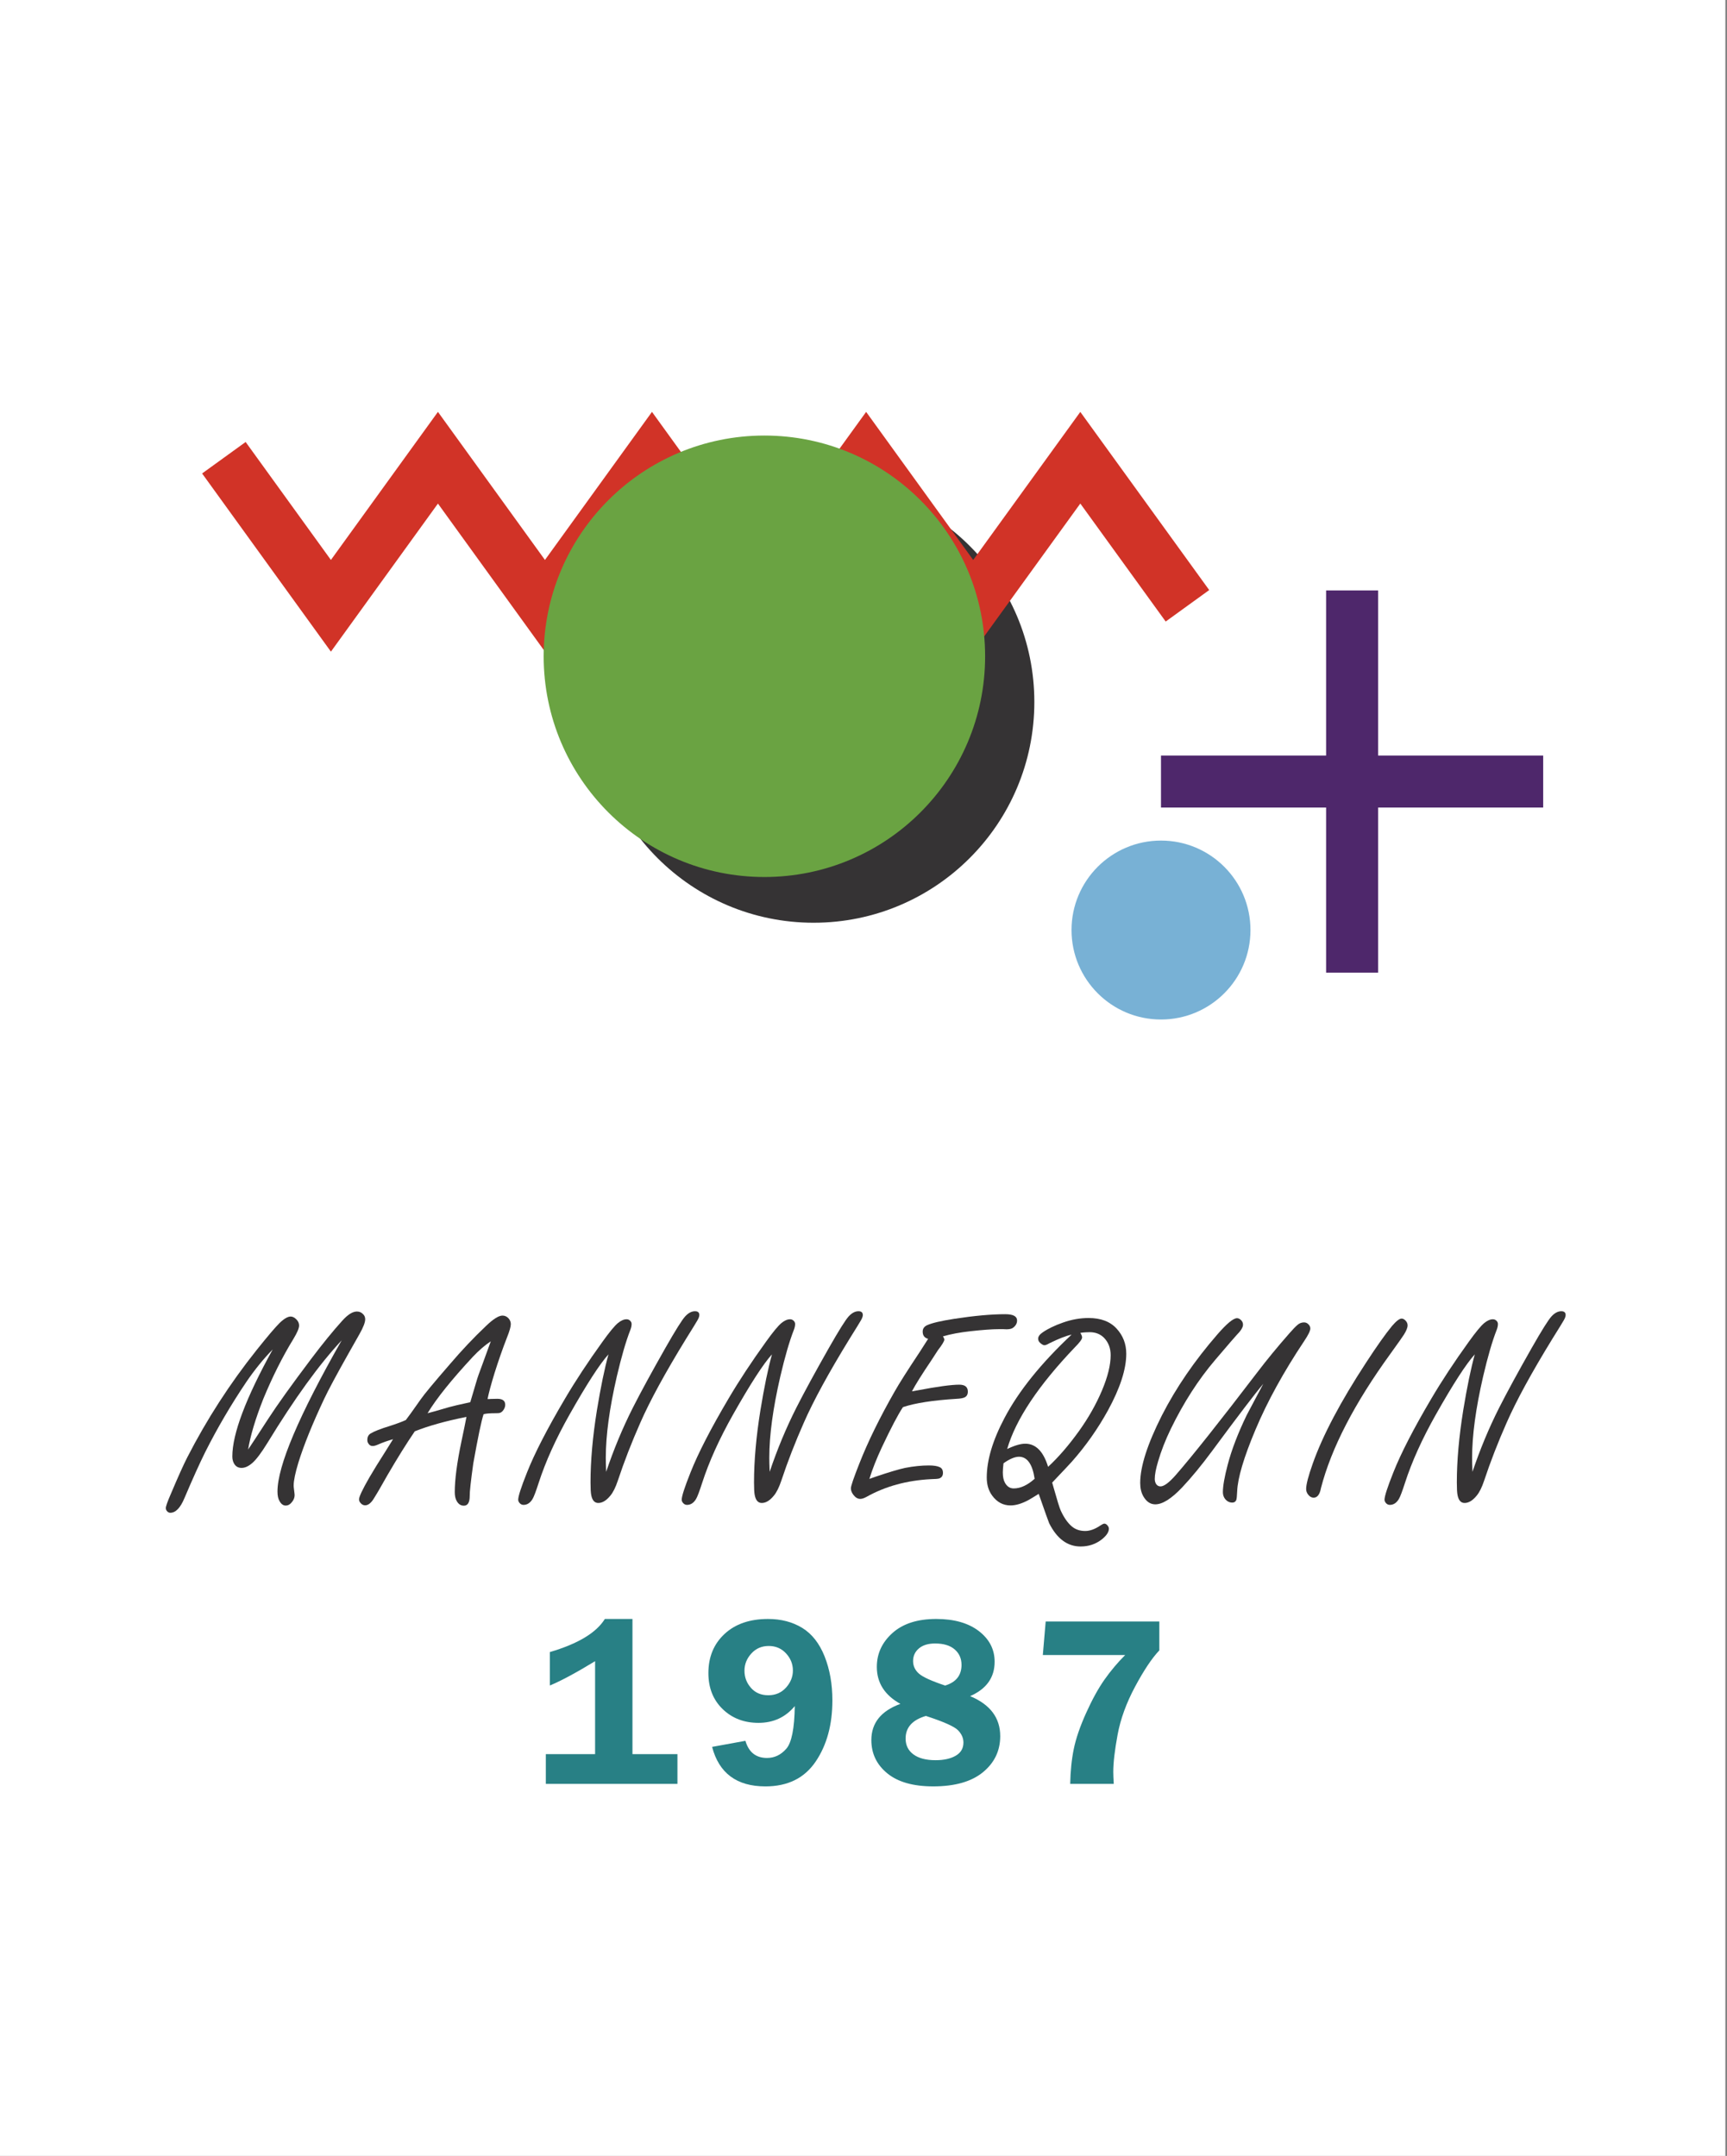 <?xml version="1.0" encoding="utf-8"?>
<!-- Generator: Adobe Illustrator 25.2.3, SVG Export Plug-In . SVG Version: 6.00 Build 0)  -->
<svg version="1.1" id="Layer_1" xmlns="http://www.w3.org/2000/svg" xmlns:xlink="http://www.w3.org/1999/xlink" x="0px" y="0px"
	 viewBox="0 0 148.823 185.783" enable-background="new 0 0 148.823 185.783" xml:space="preserve">
<rect x="0" y="0" width="148.823" height="185.783" fill="#808080" stroke="none"/>
<rect x="-0.141" fill="#FFFFFF" width="148.823" height="185.783"/>
<g>
	<circle fill="#353334" cx="70.113" cy="60.495" r="19.021"/>
	<g>
		<polyline fill="none" stroke="#D13327" stroke-width="4.629" stroke-miterlimit="10" points="19.292,39.444 28.516,52.204 
			37.739,39.444 46.961,52.204 56.184,39.444 65.409,52.204 74.638,39.444 83.863,52.204 93.095,39.444 102.327,52.204 		"/>
	</g>
	<circle fill="#6AA342" cx="65.871" cy="56.554" r="19.021"/>
</g>
<g>
	<polygon fill="#4E276B" points="118.756,50.88 114.276,50.88 114.276,65.108 100.048,65.108 100.048,69.588 114.276,69.588 
		114.276,83.815 118.756,83.815 118.756,69.588 132.983,69.588 132.983,65.108 118.756,65.108 	"/>
	<circle fill="#78B1D5" cx="100.048" cy="80.145" r="7.71"/>
</g>
<g>
	<g>
		<path fill="#353334" d="M21.381,124.912c0.25-0.367,0.828-1.25,1.734-2.648c0.773-1.195,2.008-2.918,3.703-5.168
			c0.984-1.305,1.875-2.398,2.672-3.281c0.477-0.531,0.898-0.797,1.266-0.797c0.211,0,0.387,0.074,0.527,0.223
			c0.125,0.117,0.188,0.266,0.188,0.445c0,0.266-0.16,0.684-0.48,1.254c-0.062,0.117-0.383,0.684-0.961,1.699
			c-1.031,1.828-1.73,3.133-2.098,3.914c-1.008,2.141-1.746,3.965-2.215,5.473c-0.273,0.898-0.41,1.559-0.41,1.98
			c0,0.094,0.008,0.191,0.023,0.293c0.039,0.305,0.059,0.484,0.059,0.539c0,0.227-0.086,0.438-0.258,0.633
			c-0.148,0.18-0.316,0.27-0.504,0.27c-0.219,0-0.398-0.129-0.539-0.387c-0.117-0.195-0.176-0.469-0.176-0.82
			c0-2.211,1.844-6.555,5.531-13.031c-1.93,2.062-4.066,5.016-6.41,8.859c-0.516,0.836-0.941,1.402-1.277,1.699
			c-0.328,0.289-0.641,0.434-0.938,0.434s-0.516-0.129-0.656-0.387c-0.094-0.172-0.141-0.371-0.141-0.598
			c0-1.953,1.16-5.027,3.48-9.223c-0.789,0.805-1.547,1.738-2.273,2.801c-1.32,1.961-2.5,3.973-3.539,6.035
			c-0.492,0.992-1.09,2.316-1.793,3.973c-0.352,0.844-0.758,1.266-1.219,1.266c-0.117,0-0.215-0.051-0.293-0.152
			c-0.062-0.07-0.094-0.156-0.094-0.258c0-0.148,0.145-0.555,0.434-1.219c0.617-1.461,1.09-2.512,1.418-3.152
			c1.68-3.273,3.668-6.352,5.965-9.234c0.961-1.203,1.625-1.984,1.992-2.344c0.383-0.367,0.699-0.551,0.949-0.551
			c0.156,0,0.309,0.07,0.457,0.211c0.18,0.164,0.27,0.352,0.27,0.562c0,0.234-0.164,0.621-0.492,1.16
			c-0.938,1.531-1.801,3.25-2.59,5.156C22.014,122.26,21.576,123.717,21.381,124.912z"/>
		<path fill="#353334" d="M40.197,122.1c-1.773,0.352-3.258,0.766-4.453,1.242c-0.719,1.055-1.508,2.32-2.367,3.797l-0.621,1.09
			c-0.109,0.195-0.277,0.477-0.504,0.844c-0.25,0.43-0.512,0.645-0.785,0.645c-0.148,0-0.273-0.059-0.375-0.176
			c-0.102-0.102-0.152-0.215-0.152-0.34c0-0.219,0.293-0.84,0.879-1.863c0.32-0.555,0.805-1.34,1.453-2.355
			c0.25-0.391,0.449-0.711,0.598-0.961c-0.469,0.133-0.898,0.285-1.289,0.457c-0.188,0.086-0.344,0.129-0.469,0.129
			c-0.156,0-0.277-0.07-0.363-0.211c-0.062-0.086-0.094-0.188-0.094-0.305c0-0.266,0.094-0.453,0.281-0.562
			c0.305-0.188,0.852-0.402,1.641-0.645c0.586-0.188,1.051-0.359,1.395-0.516c0.164-0.203,0.594-0.801,1.289-1.793
			c0.297-0.43,1.141-1.445,2.531-3.047c1-1.172,2.031-2.262,3.094-3.27c0.617-0.594,1.09-0.891,1.418-0.891
			c0.203,0,0.379,0.082,0.527,0.246c0.125,0.148,0.188,0.312,0.188,0.492c0,0.219-0.109,0.602-0.328,1.148
			c-0.375,0.961-0.734,1.988-1.078,3.082c-0.297,0.969-0.496,1.711-0.598,2.227c0.141,0,0.234-0.004,0.281-0.012
			c0.227-0.008,0.414-0.012,0.562-0.012c0.453,0,0.68,0.172,0.68,0.516c0,0.148-0.049,0.295-0.146,0.439s-0.209,0.232-0.334,0.264
			c-0.047,0.016-0.176,0.023-0.387,0.023c-0.445,0-0.777,0.027-0.996,0.082c-0.188,0.555-0.484,1.973-0.891,4.254
			c-0.211,1.516-0.312,2.445-0.305,2.789c0,0.562-0.168,0.844-0.504,0.844c-0.266,0-0.473-0.137-0.621-0.41
			c-0.109-0.188-0.164-0.441-0.164-0.762c0-1.078,0.191-2.531,0.574-4.359C39.959,123.299,40.103,122.592,40.197,122.1z
			 M40.525,120.834c0.07-0.227,0.25-0.832,0.539-1.816c0.07-0.258,0.25-0.77,0.539-1.535c0.289-0.789,0.52-1.422,0.691-1.898
			c-0.508,0.336-1.023,0.781-1.547,1.336c-1.844,1.984-3.145,3.605-3.902,4.863c0.289-0.07,0.91-0.246,1.863-0.527
			C38.982,121.178,39.588,121.037,40.525,120.834z"/>
		<path fill="#353334" d="M52.236,126.834c0.648-1.93,1.414-3.77,2.297-5.52c0.695-1.367,1.629-3.082,2.801-5.145
			c0.867-1.523,1.438-2.434,1.711-2.73s0.555-0.445,0.844-0.445c0.25,0,0.375,0.109,0.375,0.328c0,0.117-0.055,0.27-0.164,0.457
			c-0.102,0.18-0.426,0.707-0.973,1.582c-1.805,2.938-3.121,5.352-3.949,7.242c-0.75,1.695-1.395,3.355-1.934,4.98
			c-0.195,0.586-0.41,1.02-0.645,1.301c-0.344,0.422-0.691,0.633-1.043,0.633c-0.32,0-0.523-0.23-0.609-0.691
			c-0.039-0.188-0.059-0.547-0.059-1.078c0-1.867,0.184-3.941,0.551-6.223c0.328-2,0.66-3.605,0.996-4.816
			c-0.75,0.828-1.871,2.562-3.363,5.203c-1.18,2.094-2.062,4.047-2.648,5.859c-0.242,0.75-0.418,1.215-0.527,1.395
			c-0.203,0.344-0.465,0.516-0.785,0.516c-0.133,0-0.246-0.055-0.34-0.164c-0.078-0.094-0.117-0.188-0.117-0.281
			c0-0.297,0.254-1.082,0.762-2.355c0.656-1.656,1.746-3.773,3.27-6.352c0.906-1.539,1.984-3.176,3.234-4.91
			c0.594-0.828,1.035-1.363,1.324-1.605c0.266-0.219,0.516-0.328,0.75-0.328c0.102,0,0.191,0.031,0.27,0.094
			c0.109,0.086,0.164,0.191,0.164,0.316c0,0.156-0.039,0.332-0.117,0.527c-0.375,0.961-0.762,2.293-1.16,3.996
			c-0.633,2.742-0.949,5.074-0.949,6.996C52.201,125.881,52.213,126.287,52.236,126.834z"/>
		<path fill="#353334" d="M66.325,126.834c0.648-1.93,1.414-3.77,2.297-5.52c0.695-1.367,1.629-3.082,2.801-5.145
			c0.867-1.523,1.438-2.434,1.711-2.73s0.555-0.445,0.844-0.445c0.25,0,0.375,0.109,0.375,0.328c0,0.117-0.055,0.27-0.164,0.457
			c-0.102,0.18-0.426,0.707-0.973,1.582c-1.805,2.938-3.121,5.352-3.949,7.242c-0.75,1.695-1.395,3.355-1.934,4.98
			c-0.195,0.586-0.41,1.02-0.645,1.301c-0.344,0.422-0.691,0.633-1.043,0.633c-0.32,0-0.523-0.23-0.609-0.691
			c-0.039-0.188-0.059-0.547-0.059-1.078c0-1.867,0.184-3.941,0.551-6.223c0.328-2,0.66-3.605,0.996-4.816
			c-0.75,0.828-1.871,2.562-3.363,5.203c-1.18,2.094-2.062,4.047-2.648,5.859c-0.242,0.75-0.418,1.215-0.527,1.395
			c-0.203,0.344-0.465,0.516-0.785,0.516c-0.133,0-0.246-0.055-0.34-0.164c-0.078-0.094-0.117-0.188-0.117-0.281
			c0-0.297,0.254-1.082,0.762-2.355c0.656-1.656,1.746-3.773,3.27-6.352c0.906-1.539,1.984-3.176,3.234-4.91
			c0.594-0.828,1.035-1.363,1.324-1.605c0.266-0.219,0.516-0.328,0.75-0.328c0.102,0,0.191,0.031,0.27,0.094
			c0.109,0.086,0.164,0.191,0.164,0.316c0,0.156-0.039,0.332-0.117,0.527c-0.375,0.961-0.762,2.293-1.16,3.996
			c-0.633,2.742-0.949,5.074-0.949,6.996C66.29,125.881,66.302,126.287,66.325,126.834z"/>
		<path fill="#353334" d="M78.586,119.897l0.469-0.082c1.727-0.328,2.93-0.492,3.609-0.492c0.492,0,0.738,0.199,0.738,0.598
			c0,0.25-0.098,0.418-0.293,0.504c-0.133,0.062-0.359,0.102-0.68,0.117c-2.023,0.125-3.562,0.363-4.617,0.715
			c-0.414,0.617-1.02,1.77-1.816,3.457c-0.461,0.984-0.82,1.895-1.078,2.73c0.18-0.062,0.355-0.125,0.527-0.188
			c1.156-0.391,2.008-0.645,2.555-0.762c0.727-0.141,1.41-0.211,2.051-0.211c0.422,0,0.734,0.051,0.938,0.152
			c0.18,0.086,0.27,0.25,0.27,0.492s-0.109,0.402-0.328,0.48c-0.102,0.031-0.344,0.051-0.727,0.059
			c-2.07,0.109-3.914,0.617-5.531,1.523c-0.211,0.117-0.391,0.176-0.539,0.176c-0.219,0-0.414-0.113-0.586-0.34
			c-0.148-0.188-0.223-0.379-0.223-0.574s0.246-0.914,0.738-2.156c0.742-1.883,1.754-3.945,3.035-6.188
			c0.383-0.68,1.109-1.824,2.18-3.434c0.242-0.375,0.477-0.742,0.703-1.102c-0.312-0.078-0.469-0.285-0.469-0.621
			c0-0.25,0.125-0.434,0.375-0.551c0.406-0.188,1.188-0.371,2.344-0.551c1.727-0.266,3.191-0.398,4.395-0.398
			c0.68,0,1.02,0.18,1.02,0.539c0,0.25-0.117,0.461-0.352,0.633c-0.117,0.086-0.305,0.129-0.562,0.129
			c-0.016,0-0.105-0.004-0.27-0.012c-0.117,0-0.246,0-0.387,0c-0.562,0-1.375,0.059-2.438,0.176
			c-0.922,0.102-1.715,0.25-2.379,0.445c0.078,0.117,0.117,0.211,0.117,0.281c0,0.133-0.184,0.438-0.551,0.914l-0.562,0.867
			C79.457,118.412,78.898,119.303,78.586,119.897z"/>
		<path fill="#353334" d="M90.671,127.76c0.062,0.234,0.105,0.387,0.129,0.457c0.305,1.086,0.508,1.738,0.609,1.957
			c0.281,0.609,0.598,1.062,0.949,1.359c0.312,0.266,0.699,0.398,1.16,0.398c0.414,0,0.859-0.164,1.336-0.492
			c0.141-0.094,0.246-0.141,0.316-0.141c0.102,0,0.199,0.062,0.293,0.188c0.062,0.078,0.094,0.16,0.094,0.246
			c0,0.289-0.199,0.594-0.598,0.914c-0.523,0.414-1.137,0.621-1.84,0.621c-1.133,0-2.035-0.668-2.707-2.004
			c-0.039-0.078-0.34-0.922-0.902-2.531c-0.398,0.25-0.695,0.43-0.891,0.539c-0.57,0.305-1.082,0.457-1.535,0.457
			c-0.641,0-1.168-0.281-1.582-0.844c-0.312-0.422-0.469-0.941-0.469-1.559c0-1.492,0.508-3.199,1.523-5.121
			c1.219-2.32,3.148-4.719,5.789-7.195c-0.477,0.102-1.117,0.352-1.922,0.75c-0.188,0.109-0.328,0.164-0.422,0.164
			c-0.086,0-0.199-0.059-0.34-0.176c-0.133-0.109-0.199-0.238-0.199-0.387c0-0.188,0.133-0.371,0.398-0.551
			c0.453-0.312,1.039-0.594,1.758-0.844c0.734-0.258,1.465-0.387,2.191-0.387c1.055,0,1.859,0.305,2.414,0.914
			c0.555,0.602,0.832,1.324,0.832,2.168c0,1.328-0.527,2.957-1.582,4.887c-0.875,1.586-1.906,3.051-3.094,4.395
			C92.249,126.092,91.679,126.698,90.671,127.76z M89.159,127.432c-0.094-0.633-0.254-1.107-0.48-1.424s-0.516-0.475-0.867-0.475
			c-0.18,0-0.381,0.047-0.604,0.141s-0.467,0.234-0.732,0.422c-0.039,0.336-0.059,0.598-0.059,0.785
			c0,0.383,0.062,0.684,0.188,0.902c0.18,0.32,0.43,0.48,0.75,0.48c0.297,0,0.596-0.07,0.896-0.211
			C88.552,127.912,88.854,127.705,89.159,127.432z M90.319,126.401c0.883-0.812,1.773-1.844,2.672-3.094
			c0.805-1.125,1.461-2.285,1.969-3.48c0.5-1.188,0.75-2.203,0.75-3.047c0-0.609-0.195-1.113-0.586-1.512
			c-0.32-0.312-0.727-0.469-1.219-0.469c-0.109,0-0.23,0.004-0.363,0.012s-0.281,0.023-0.445,0.047
			c0.102,0.164,0.152,0.297,0.152,0.398c0,0.148-0.207,0.43-0.621,0.844c-3.156,3.305-5.102,6.227-5.836,8.766
			c0.328-0.156,0.621-0.271,0.879-0.346s0.484-0.111,0.68-0.111c0.453,0,0.844,0.166,1.172,0.498S90.116,125.737,90.319,126.401z"/>
		<path fill="#353334" d="M108.862,119.252c-0.703,0.828-2.168,2.75-4.395,5.766c-0.93,1.258-1.801,2.316-2.613,3.176
			c-0.914,0.961-1.68,1.441-2.297,1.441c-0.422,0-0.766-0.23-1.031-0.691c-0.18-0.32-0.27-0.703-0.27-1.148
			c0-1.422,0.625-3.367,1.875-5.836c1.219-2.383,2.809-4.703,4.77-6.961c0.812-0.938,1.379-1.406,1.699-1.406
			c0.102,0,0.203,0.043,0.305,0.129c0.141,0.117,0.211,0.262,0.211,0.434c0,0.227-0.188,0.527-0.562,0.902
			c-0.086,0.086-0.695,0.793-1.828,2.121c-1.453,1.703-2.73,3.688-3.832,5.953c-0.469,0.969-0.836,1.91-1.102,2.824
			c-0.188,0.625-0.281,1.121-0.281,1.488c0,0.156,0.035,0.297,0.105,0.422c0.094,0.148,0.223,0.223,0.387,0.223
			c0.305,0,0.742-0.324,1.312-0.973c1.438-1.648,3.785-4.605,7.043-8.871c0.82-1.078,1.746-2.203,2.777-3.375
			c0.281-0.32,0.504-0.551,0.668-0.691c0.164-0.148,0.355-0.223,0.574-0.223c0.148,0,0.277,0.059,0.387,0.176
			c0.102,0.102,0.152,0.219,0.152,0.352c0,0.195-0.176,0.555-0.527,1.078c-1.781,2.672-3.18,5.215-4.195,7.629
			c-1.008,2.391-1.535,4.164-1.582,5.32c-0.016,0.414-0.043,0.668-0.082,0.762c-0.062,0.141-0.176,0.211-0.34,0.211
			c-0.242,0-0.449-0.105-0.621-0.316c-0.125-0.164-0.188-0.359-0.188-0.586c0-0.523,0.137-1.305,0.41-2.344
			c0.336-1.289,0.883-2.719,1.641-4.289C107.479,121.862,107.956,120.963,108.862,119.252z"/>
		<path fill="#353334" d="M120.783,113.627c0.125,0,0.246,0.066,0.363,0.199c0.102,0.117,0.152,0.246,0.152,0.387
			c0,0.195-0.105,0.461-0.316,0.797c-0.102,0.164-0.484,0.707-1.148,1.629c-3.109,4.281-5.109,8.145-6,11.59
			c-0.102,0.555-0.312,0.832-0.633,0.832c-0.172,0-0.324-0.082-0.457-0.246c-0.125-0.148-0.188-0.316-0.188-0.504
			c0-0.391,0.188-1.113,0.562-2.168c0.859-2.438,2.398-5.352,4.617-8.742c0.906-1.391,1.645-2.434,2.215-3.129
			C120.318,113.842,120.596,113.627,120.783,113.627z"/>
		<path fill="#353334" d="M126.89,126.834c0.648-1.93,1.414-3.77,2.297-5.52c0.695-1.367,1.629-3.082,2.801-5.145
			c0.867-1.523,1.438-2.434,1.711-2.73s0.555-0.445,0.844-0.445c0.25,0,0.375,0.109,0.375,0.328c0,0.117-0.055,0.27-0.164,0.457
			c-0.102,0.18-0.426,0.707-0.973,1.582c-1.805,2.938-3.121,5.352-3.949,7.242c-0.75,1.695-1.395,3.355-1.934,4.98
			c-0.195,0.586-0.41,1.02-0.645,1.301c-0.344,0.422-0.691,0.633-1.043,0.633c-0.32,0-0.523-0.23-0.609-0.691
			c-0.039-0.188-0.059-0.547-0.059-1.078c0-1.867,0.184-3.941,0.551-6.223c0.328-2,0.66-3.605,0.996-4.816
			c-0.75,0.828-1.871,2.562-3.363,5.203c-1.18,2.094-2.062,4.047-2.648,5.859c-0.242,0.75-0.418,1.215-0.527,1.395
			c-0.203,0.344-0.465,0.516-0.785,0.516c-0.133,0-0.246-0.055-0.34-0.164c-0.078-0.094-0.117-0.188-0.117-0.281
			c0-0.297,0.254-1.082,0.762-2.355c0.656-1.656,1.746-3.773,3.27-6.352c0.906-1.539,1.984-3.176,3.234-4.91
			c0.594-0.828,1.035-1.363,1.324-1.605c0.266-0.219,0.516-0.328,0.75-0.328c0.102,0,0.191,0.031,0.27,0.094
			c0.109,0.086,0.164,0.191,0.164,0.316c0,0.156-0.039,0.332-0.117,0.527c-0.375,0.961-0.762,2.293-1.16,3.996
			c-0.633,2.742-0.949,5.074-0.949,6.996C126.854,125.881,126.866,126.287,126.89,126.834z"/>
	</g>
</g>
<g>
	<g>
		<path fill="#288085" d="M47.386,145.244v-2.881c2.42-0.711,3.999-1.661,4.737-2.851h2.379v11.648h3.876v2.563H47.037v-2.563h4.245
			v-8.009C49.614,144.165,48.315,144.863,47.386,145.244z"/>
		<path fill="#288085" d="M64.236,150.013c0.287,0.984,0.907,1.477,1.86,1.477c0.644,0,1.197-0.263,1.66-0.79
			c0.462-0.525,0.707-1.753,0.734-3.681c-0.8,0.964-1.842,1.446-3.127,1.446c-1.244,0-2.275-0.396-3.092-1.189
			c-0.817-0.793-1.226-1.826-1.226-3.098c0-1.387,0.463-2.512,1.39-3.373c0.926-0.861,2.176-1.292,3.748-1.292
			c1.128,0,2.11,0.257,2.948,0.769c0.837,0.514,1.479,1.332,1.928,2.456c0.447,1.125,0.671,2.388,0.671,3.789
			c0,2.099-0.481,3.859-1.445,5.28c-0.964,1.423-2.406,2.133-4.327,2.133c-2.468,0-3.999-1.134-4.594-3.404L64.236,150.013z
			 M66.246,141.84c-0.608,0-1.109,0.218-1.502,0.651c-0.394,0.435-0.59,0.929-0.59,1.481c0,0.562,0.186,1.054,0.559,1.477
			c0.372,0.425,0.87,0.637,1.492,0.637s1.131-0.219,1.527-0.656s0.595-0.93,0.595-1.477c0-0.555-0.196-1.045-0.589-1.472
			C67.345,142.054,66.848,141.84,66.246,141.84z"/>
		<path fill="#288085" d="M83.598,146.162c1.729,0.719,2.595,1.868,2.595,3.448c0,1.258-0.496,2.295-1.487,3.108
			c-0.991,0.814-2.42,1.221-4.286,1.221c-1.723,0-3.042-0.374-3.958-1.123s-1.374-1.705-1.374-2.868
			c0-1.471,0.834-2.511,2.502-3.119c-1.354-0.752-2.03-1.813-2.03-3.187c0-1.142,0.449-2.114,1.349-2.921
			c0.898-0.806,2.155-1.209,3.769-1.209c1.545,0,2.77,0.349,3.676,1.045c0.905,0.697,1.358,1.578,1.358,2.644
			C85.71,144.561,85.006,145.548,83.598,146.162z M79.788,147.869c-1.165,0.342-1.748,0.991-1.748,1.948
			c0,0.581,0.226,1.038,0.677,1.369c0.451,0.332,1.087,0.497,1.907,0.497c0.711,0,1.289-0.128,1.733-0.385s0.666-0.635,0.666-1.135
			c0-0.391-0.158-0.746-0.475-1.068C82.231,148.775,81.311,148.366,79.788,147.869z M81.446,145.25
			c0.942-0.286,1.413-0.881,1.413-1.781c0-0.547-0.196-0.99-0.589-1.332c-0.394-0.341-0.956-0.512-1.688-0.512
			c-0.595,0-1.06,0.142-1.395,0.425c-0.335,0.284-0.502,0.647-0.502,1.092c0,0.416,0.164,0.773,0.492,1.07
			S80.263,144.856,81.446,145.25z"/>
		<path fill="#288085" d="M99.904,139.729v2.491c-0.636,0.67-1.331,1.711-2.087,3.122c-0.755,1.412-1.258,2.791-1.507,4.138
			c-0.25,1.347-0.374,2.417-0.374,3.21c0,0.239,0.014,0.584,0.041,1.035h-3.753c0.021-1.101,0.123-2.104,0.308-3.01
			c0.185-0.905,0.54-1.941,1.066-3.106c0.526-1.166,1.056-2.126,1.589-2.882c0.533-0.755,1.125-1.457,1.774-2.107h-7.096
			l0.246-2.891H99.904z"/>
	</g>
</g>
<g>
</g>
<g>
</g>
<g>
</g>
<g>
</g>
<g>
</g>
<g>
</g>
<g>
</g>
<g>
</g>
<g>
</g>
<g>
</g>
<g>
</g>
<g>
</g>
<g>
</g>
<g>
</g>
<g>
</g>
</svg>
